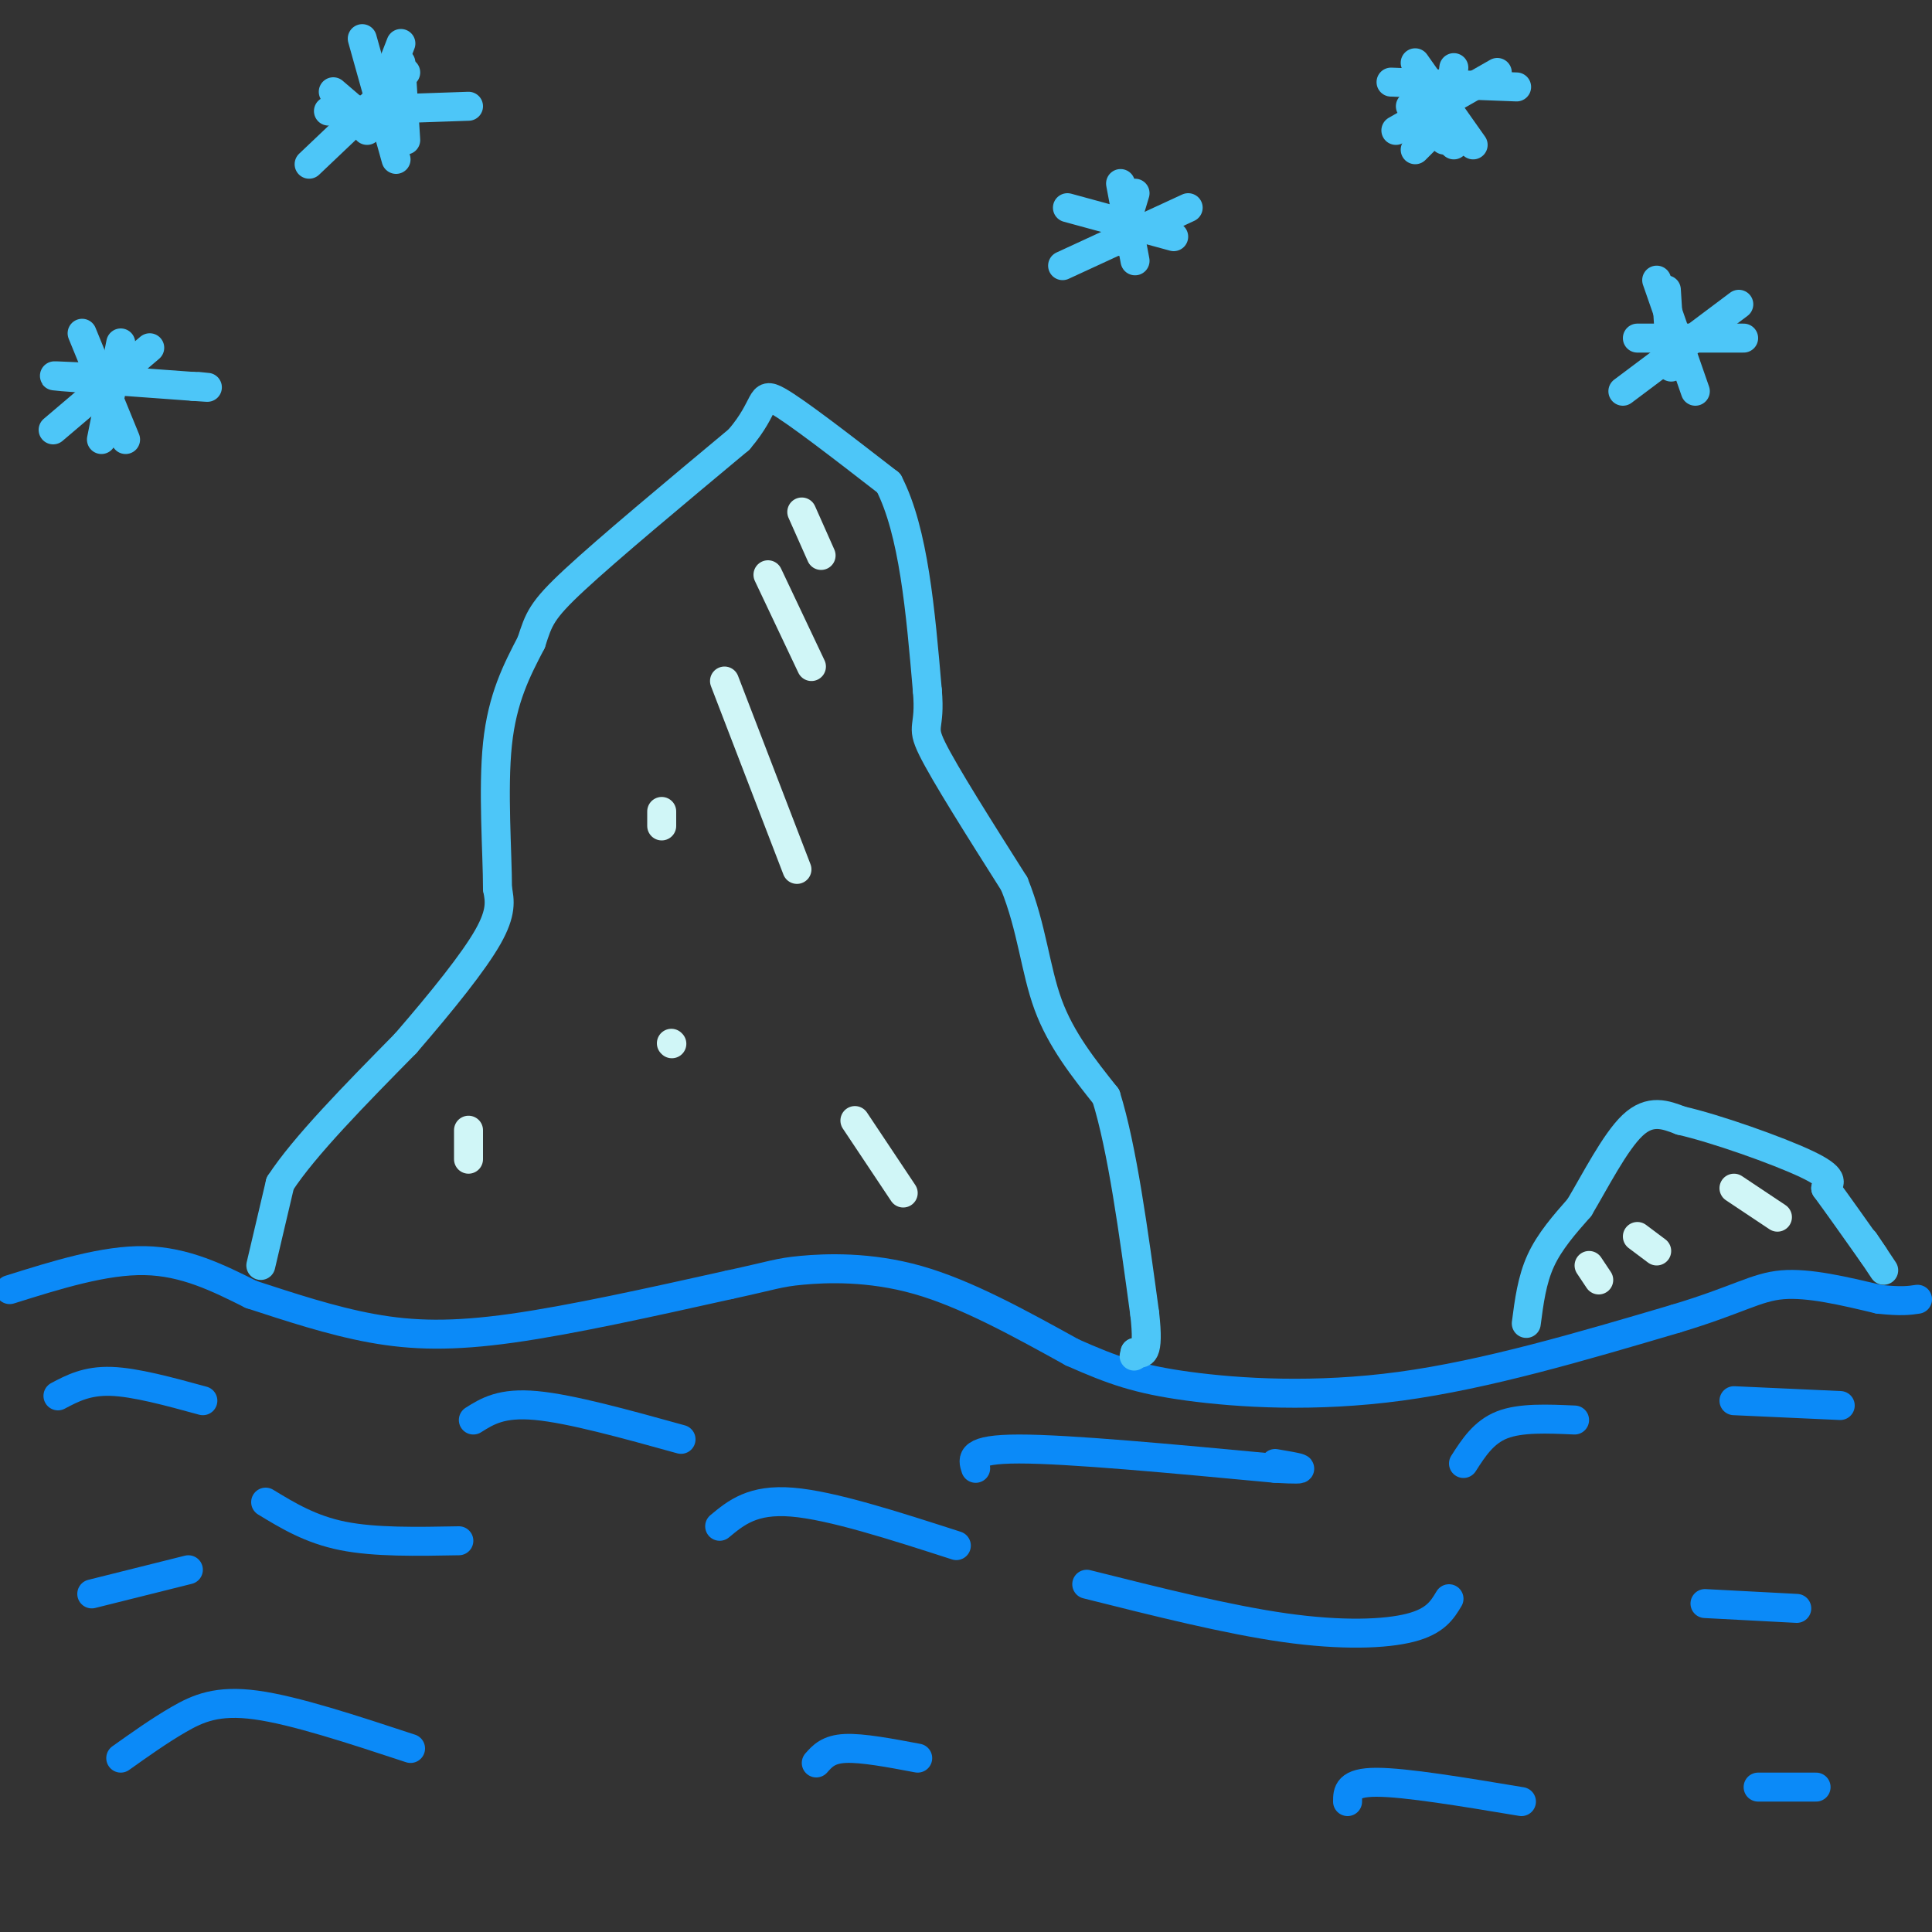 <svg viewBox='0 0 400 400' version='1.1' xmlns='http://www.w3.org/2000/svg' xmlns:xlink='http://www.w3.org/1999/xlink'><rect x="0" y="0" width="400" height="400" fill="#333333" stroke="none"/><g fill='none' stroke='rgb(11,138,248)' stroke-width='6' stroke-linecap='round' stroke-linejoin='round'><path d='M2,267c9.833,-3.083 19.667,-6.167 28,-6c8.333,0.167 15.167,3.583 22,7'/><path d='M52,268c7.869,2.560 16.542,5.458 25,7c8.458,1.542 16.702,1.726 29,0c12.298,-1.726 28.649,-5.363 45,-9'/><path d='M151,266c9.310,-2.012 10.083,-2.542 15,-3c4.917,-0.458 13.976,-0.845 24,2c10.024,2.845 21.012,8.923 32,15'/><path d='M222,280c8.440,3.738 13.542,5.583 24,7c10.458,1.417 26.274,2.405 44,0c17.726,-2.405 37.363,-8.202 57,-14'/><path d='M347,273c12.867,-3.867 16.533,-6.533 22,-7c5.467,-0.467 12.733,1.267 20,3'/><path d='M389,269c4.667,0.500 6.333,0.250 8,0'/></g>
<g fill='none' stroke='rgb(77,198,248)' stroke-width='6' stroke-linecap='round' stroke-linejoin='round'><path d='M54,262c0.000,0.000 4.000,-17.000 4,-17'/><path d='M58,245c5.000,-7.667 15.500,-18.333 26,-29'/><path d='M84,216c7.733,-8.956 14.067,-16.844 17,-22c2.933,-5.156 2.467,-7.578 2,-10'/><path d='M103,184c0.000,-7.289 -1.000,-20.511 0,-30c1.000,-9.489 4.000,-15.244 7,-21'/><path d='M110,133c1.578,-4.867 2.022,-6.533 9,-13c6.978,-6.467 20.489,-17.733 34,-29'/><path d='M153,91c6.044,-7.044 4.156,-10.156 8,-8c3.844,2.156 13.422,9.578 23,17'/><path d='M184,100c5.167,10.000 6.583,26.500 8,43'/><path d='M192,143c0.711,8.111 -1.511,6.889 1,12c2.511,5.111 9.756,16.556 17,28'/><path d='M210,183c3.667,9.067 4.333,17.733 7,25c2.667,7.267 7.333,13.133 12,19'/><path d='M229,227c3.333,10.667 5.667,27.833 8,45'/><path d='M237,272c1.000,8.833 -0.500,8.417 -2,8'/><path d='M235,280c-0.333,1.333 -0.167,0.667 0,0'/><path d='M316,274c0.583,-4.500 1.167,-9.000 3,-13c1.833,-4.000 4.917,-7.500 8,-11'/><path d='M327,250c3.244,-5.444 7.356,-13.556 11,-17c3.644,-3.444 6.822,-2.222 10,-1'/><path d='M348,232c7.156,1.622 20.044,6.178 26,9c5.956,2.822 4.978,3.911 4,5'/><path d='M378,246c2.333,3.167 6.167,8.583 10,14'/><path d='M386,257c0.000,0.000 4.000,6.000 4,6'/><path d='M293,13c0.000,0.000 12.000,17.000 12,17'/><path d='M289,27c0.000,0.000 21.000,-12.000 21,-12'/><path d='M292,22c0.000,0.000 9.000,8.000 9,8'/><path d='M296,19c0.000,0.000 4.000,6.000 4,6'/><path d='M296,28c0.000,0.000 -3.000,3.000 -3,3'/><path d='M310,17c0.000,0.000 0.100,0.100 0.1,0.1'/><path d='M301,14c0.000,0.000 -2.000,15.000 -2,15'/><path d='M288,17c0.000,0.000 26.000,1.000 26,1'/><path d='M64,34c0.000,0.000 20.000,-19.000 20,-19'/><path d='M83,13c0.000,0.000 1.000,16.000 1,16'/><path d='M75,8c0.000,0.000 7.000,25.000 7,25'/><path d='M68,23c0.000,0.000 29.000,-1.000 29,-1'/><path d='M83,9c0.000,0.000 -7.000,18.000 -7,18'/><path d='M69,19c0.000,0.000 7.000,6.000 7,6'/><path d='M336,81c0.000,0.000 24.000,-18.000 24,-18'/><path d='M343,58c0.000,0.000 8.000,23.000 8,23'/><path d='M345,60c0.000,0.000 1.000,16.000 1,16'/><path d='M339,70c0.000,0.000 22.000,0.000 22,0'/><path d='M220,55c0.000,0.000 26.000,-12.000 26,-12'/><path d='M232,38c0.000,0.000 3.000,16.000 3,16'/><path d='M235,40c0.000,0.000 -3.000,10.000 -3,10'/><path d='M221,43c0.000,0.000 22.000,6.000 22,6'/><path d='M11,89c0.000,0.000 20.000,-17.000 20,-17'/><path d='M17,69c0.000,0.000 9.000,22.000 9,22'/><path d='M25,71c0.000,0.000 -4.000,20.000 -4,20'/><path d='M16,78c-3.500,-0.167 -7.000,-0.333 -3,0c4.000,0.333 15.500,1.167 27,2'/><path d='M40,80c4.667,0.333 2.833,0.167 1,0'/></g>
<g fill='none' stroke='rgb(208,246,247)' stroke-width='6' stroke-linecap='round' stroke-linejoin='round'><path d='M166,106c0.000,0.000 4.000,9.000 4,9'/><path d='M159,119c0.000,0.000 9.000,19.000 9,19'/><path d='M150,141c0.000,0.000 15.000,39.000 15,39'/><path d='M139,216c0.000,0.000 0.100,0.100 0.1,0.1'/><path d='M97,234c0.000,0.000 0.000,6.000 0,6'/><path d='M177,232c0.000,0.000 10.000,15.000 10,15'/><path d='M137,168c0.000,0.000 0.000,3.000 0,3'/><path d='M359,246c0.000,0.000 9.000,6.000 9,6'/><path d='M339,256c0.000,0.000 4.000,3.000 4,3'/><path d='M329,262c0.000,0.000 2.000,3.000 2,3'/></g>
<g fill='none' stroke='rgb(11,138,248)' stroke-width='6' stroke-linecap='round' stroke-linejoin='round'><path d='M12,289c3.000,-1.583 6.000,-3.167 11,-3c5.000,0.167 12.000,2.083 19,4'/><path d='M98,294c2.917,-1.833 5.833,-3.667 13,-3c7.167,0.667 18.583,3.833 30,7'/><path d='M202,304c-0.667,-2.000 -1.333,-4.000 9,-4c10.333,0.000 31.667,2.000 53,4'/><path d='M264,304c8.833,0.500 4.417,-0.250 0,-1'/><path d='M303,303c2.083,-3.250 4.167,-6.500 8,-8c3.833,-1.500 9.417,-1.250 15,-1'/><path d='M359,290c0.000,0.000 22.000,1.000 22,1'/><path d='M353,332c0.000,0.000 19.000,1.000 19,1'/><path d='M225,328c14.600,3.667 29.200,7.333 41,9c11.800,1.667 20.800,1.333 26,0c5.200,-1.333 6.600,-3.667 8,-6'/><path d='M149,316c3.417,-2.833 6.833,-5.667 15,-5c8.167,0.667 21.083,4.833 34,9'/><path d='M55,311c4.667,2.833 9.333,5.667 16,7c6.667,1.333 15.333,1.167 24,1'/><path d='M19,330c0.000,0.000 20.000,-5.000 20,-5'/><path d='M25,364c4.000,-2.844 8.000,-5.689 12,-8c4.000,-2.311 8.000,-4.089 16,-3c8.000,1.089 20.000,5.044 32,9'/><path d='M169,365c1.250,-1.417 2.500,-2.833 6,-3c3.500,-0.167 9.250,0.917 15,2'/><path d='M279,373c0.000,-2.000 0.000,-4.000 6,-4c6.000,0.000 18.000,2.000 30,4'/><path d='M364,370c0.000,0.000 12.000,0.000 12,0'/></g>
</svg>